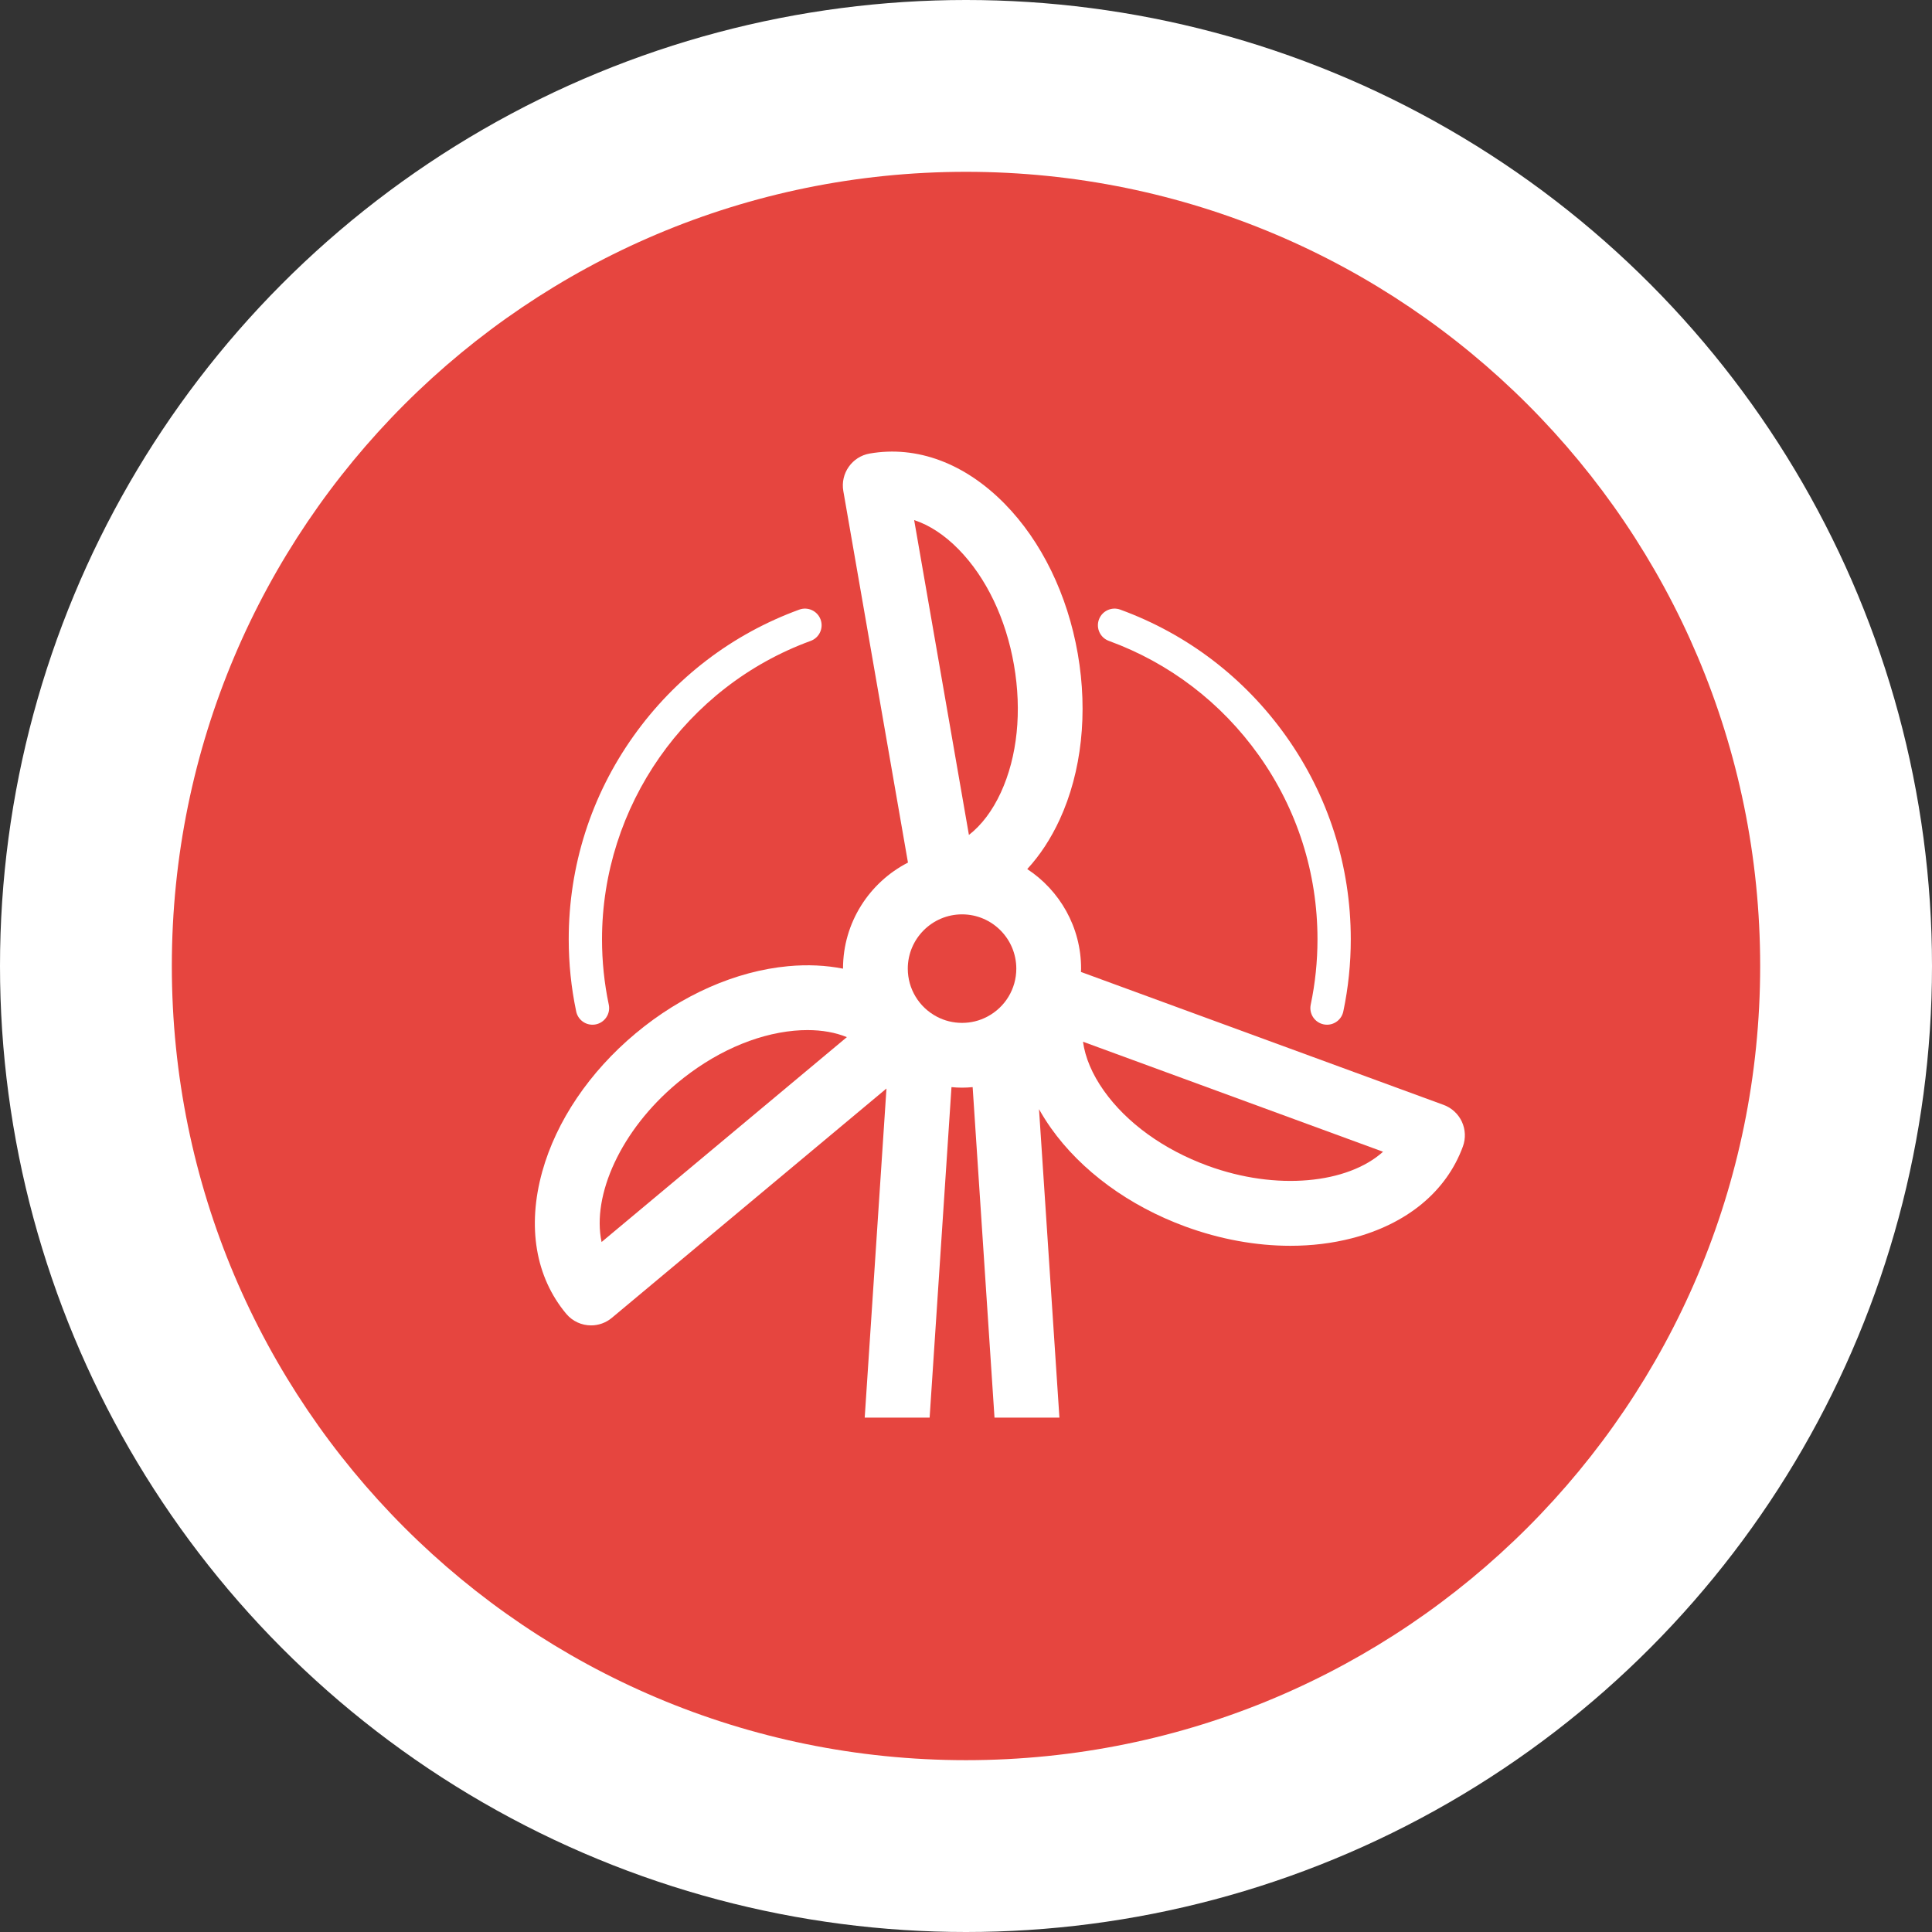 <svg xmlns="http://www.w3.org/2000/svg" viewBox="0 0 100 100">
	<rect x="0" y="0" width="100" height="100" fill="#333333" stroke="none"/>
	<style>
		.ico_color_white{fill:#FFFFFF;} .color_max_prod{fill:#e6453f;}
	</style>
	<ellipse cx="50" cy="50" rx="50" ry="50" class="ico_color_white"/>
	<path class="color_max_prod" d="M49.796 47.327c-1.548 0-2.808 1.26-2.809 2.809 0 1.045.576 1.998 1.504 2.487.405.213.845.321 1.305.321.46 0 .9-.108 1.305-.322.928-.488 1.503-1.441 1.503-2.486-.001-1.55-1.26-2.809-2.808-2.809zm-.182-18.897c-.73-.744-1.513-1.254-2.297-1.51l2.834 16.296c.652-.505 1.217-1.25 1.653-2.196.855-1.858 1.096-4.203.679-6.603s-1.437-4.527-2.869-5.987zm-8.509 24.919c-2.036.189-4.187 1.153-6.058 2.715-2.913 2.432-4.421 5.807-3.909 8.222l12.696-10.604c-.59-.241-1.277-.365-2.037-.365-.225 0-.456.01-.692.032z"/>
	<path class="color_max_prod" d="M50.001 8.893c-22.704 0-41.107 18.402-41.107 41.104 0 22.704 18.402 41.109 41.107 41.109 22.701 0 41.105-18.404 41.105-41.109 0-22.701-18.404-41.104-41.105-41.104zm6.879 23.175c.163-.447.658-.677 1.105-.514 3.464 1.264 6.429 3.527 8.576 6.543 2.195 3.084 3.355 6.722 3.355 10.521 0 1.262-.13 2.519-.387 3.737-.086.406-.444.684-.842.684-.059 0-.119-.006-.179-.019-.466-.098-.763-.555-.665-1.021.232-1.101.35-2.239.35-3.381 0-3.439-1.05-6.731-3.036-9.522-1.944-2.731-4.628-4.78-7.763-5.924-.447-.162-.677-.657-.514-1.104zm-24.088 6.029c2.148-3.017 5.113-5.279 8.577-6.543.447-.163.942.067 1.105.514.163.447-.067.942-.514 1.105-6.46 2.357-10.8 8.564-10.8 15.445 0 1.142.118 2.28.35 3.381.012.058.019.118.019.178 0 .476-.386.862-.862.862-.424 0-.776-.306-.848-.709-.254-1.211-.382-2.459-.382-3.713-.001-3.798 1.16-7.436 3.355-10.52zm42.927 21.245c-.853 2.328-2.896 4.016-5.753 4.752-1.007.26-2.077.388-3.176.388-1.776 0-3.631-.335-5.433-.995-2.919-1.071-5.392-2.882-6.962-5.101-.228-.322-.432-.648-.616-.975l1.056 15.964h-3.36l-1.131-17.103.002-.003c-.182.017-.366.028-.55.028s-.368-.01-.55-.028l.002.003-1.131 17.103h-3.36l1.126-17.034-14.215 11.871c-.314.262-.695.39-1.074.39-.48 0-.956-.205-1.288-.602-1.589-1.903-2.029-4.516-1.239-7.359.729-2.619 2.444-5.158 4.831-7.152 2.387-1.993 5.192-3.229 7.899-3.479 1.004-.093 1.955-.046 2.837.128v-.003c0-2.39 1.369-4.465 3.362-5.487L43.65 25.414c-.158-.912.453-1.781 1.365-1.939 2.444-.425 4.927.501 6.992 2.606 1.904 1.94 3.246 4.696 3.779 7.76.533 3.063.2 6.11-.937 8.58-.458.992-1.023 1.852-1.679 2.562 1.677 1.102 2.787 2.999 2.787 5.151 0 .059-.005.116-.007.174l18.771 6.881c.417.153.757.466.945.869.187.406.206.867.053 1.284z"/>
	<path class="color_max_prod" d="M57.132 56.45c1.181 1.669 3.091 3.051 5.379 3.889 3.563 1.307 7.24.925 9.075-.725l-15.53-5.694c.112.818.474 1.678 1.076 2.53z"/>
</svg>